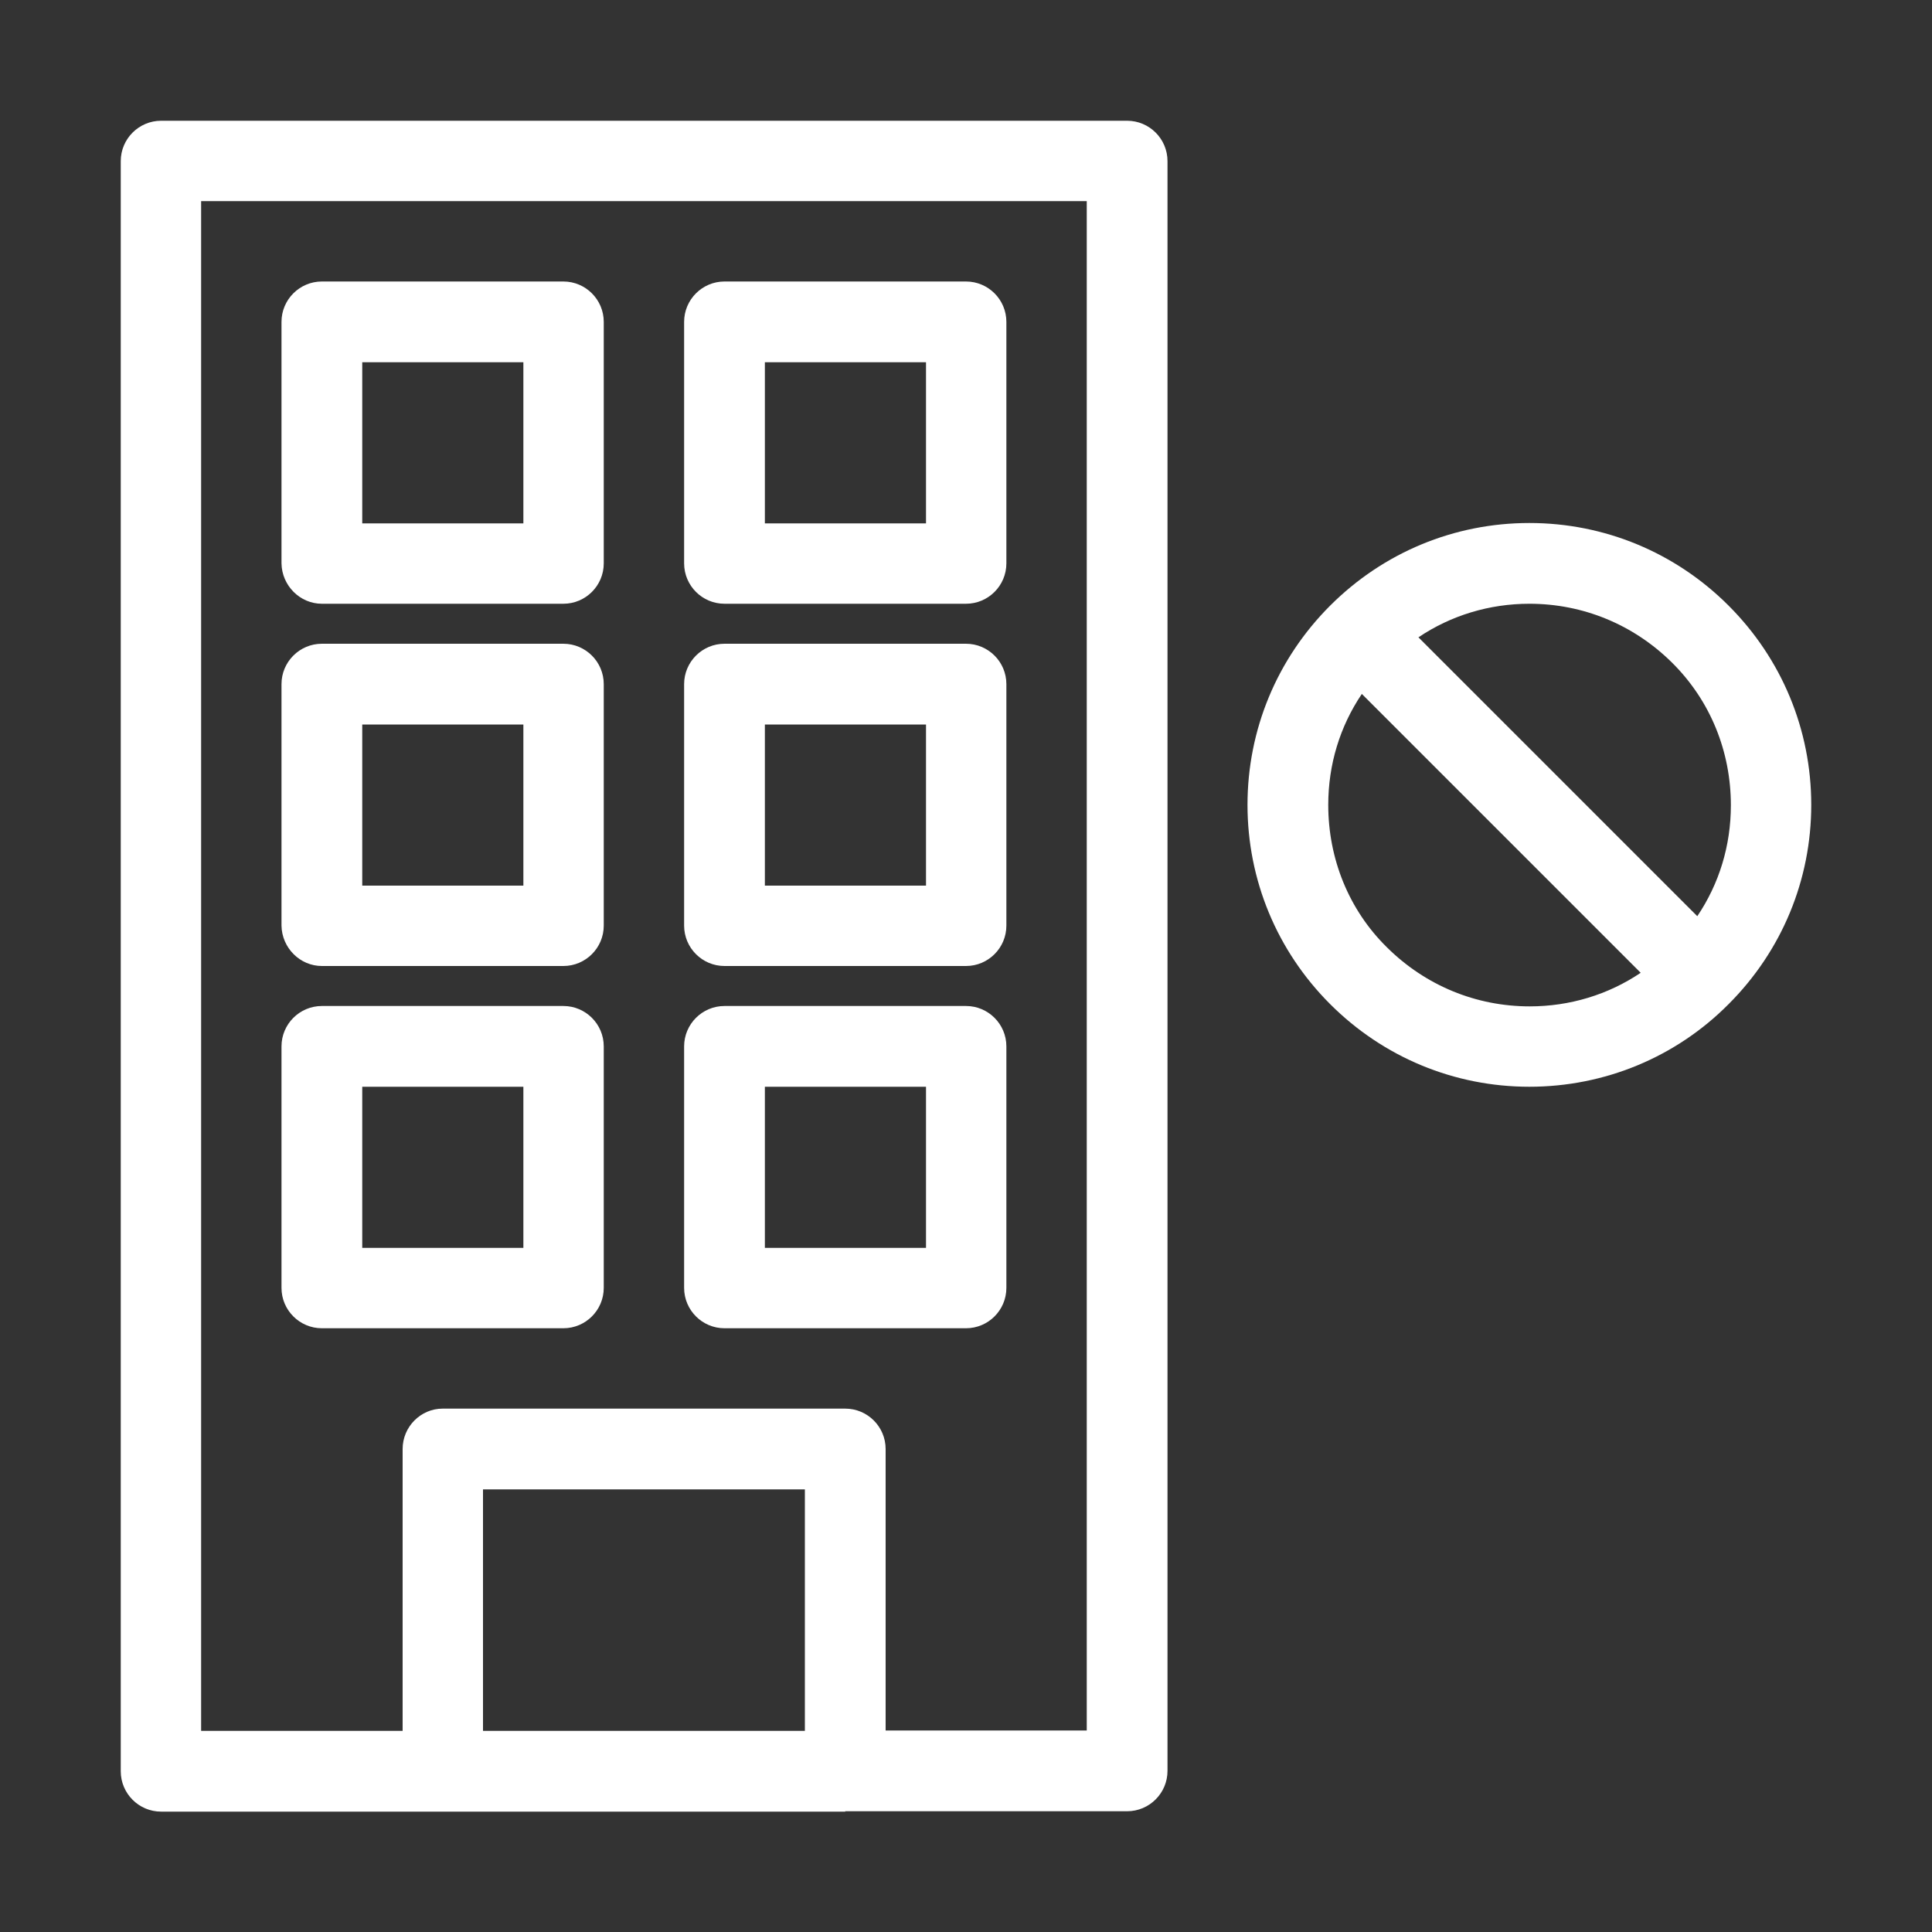 <svg xmlns="http://www.w3.org/2000/svg" xmlns:xlink="http://www.w3.org/1999/xlink" id="Layer_1" x="0px" y="0px" viewBox="0 0 512 512" style="enable-background:new 0 0 512 512;" xml:space="preserve"><rect x="0" y="0" width="512" height="512" fill="#333333" stroke="none"/><style type="text/css">	.st0{fill:#FFFFFF;}</style><g>	<path class="st0" d="M85.3,160h64c5.9,0,10.7-4.8,10.7-10.7v-64c0-5.9-4.8-10.7-10.7-10.7h-64c-5.9,0-10.7,4.8-10.7,10.7v64   C74.7,155.2,79.5,160,85.3,160z M96,96h42.7v42.7H96V96z"></path>	<path class="st0" d="M192,160h64c5.9,0,10.7-4.8,10.7-10.7v-64c0-5.9-4.8-10.7-10.7-10.7h-64c-5.9,0-10.7,4.8-10.7,10.7v64   C181.3,155.2,186.1,160,192,160z M202.7,96h42.7v42.7h-42.7V96z"></path>	<path class="st0" d="M85.3,256h64c5.9,0,10.7-4.8,10.7-10.7v-64c0-5.9-4.8-10.7-10.7-10.7h-64c-5.9,0-10.7,4.8-10.7,10.7v64   C74.7,251.2,79.5,256,85.3,256z M96,192h42.7v42.7H96V192z"></path>	<path class="st0" d="M192,256h64c5.9,0,10.7-4.8,10.7-10.7v-64c0-5.9-4.8-10.7-10.7-10.7h-64c-5.9,0-10.7,4.8-10.7,10.7v64   C181.3,251.2,186.1,256,192,256z M202.7,192h42.7v42.7h-42.7V192z"></path>	<path class="st0" d="M160,341.3v-64c0-5.9-4.8-10.7-10.7-10.7h-64c-5.9,0-10.7,4.8-10.7,10.7v64c0,5.9,4.8,10.7,10.7,10.7h64   C155.2,352,160,347.2,160,341.3z M138.7,330.7H96V288h42.7V330.7z"></path>	<path class="st0" d="M192,352h64c5.9,0,10.7-4.8,10.7-10.7v-64c0-5.9-4.8-10.7-10.7-10.7h-64c-5.9,0-10.7,4.8-10.7,10.7v64   C181.3,347.2,186.1,352,192,352z M202.7,288h42.7v42.7h-42.7V288z"></path>	<path class="st0" d="M224,480h74.7c5.9,0,10.7-4.8,10.7-10.7V42.7c0-5.9-4.8-10.7-10.7-10.7h-256C36.8,32,32,36.8,32,42.7v426.7   c0,5.9,4.8,10.7,10.7,10.7h74.7H224V480z M213.3,458.7H128v-64h85.3V458.7z M106.7,384v74.7H53.3V53.3H288v405.3h-53.3V384   c0-5.9-4.8-10.7-10.7-10.7H117.3C111.5,373.3,106.7,378.1,106.7,384z"></path>	<path class="st0" d="M458.1,266.1c14.1-14.1,21.9-32.9,21.9-52.8s-7.8-38.7-21.9-52.8s-32.9-21.9-52.8-21.9s-38.7,7.8-52.8,21.9   c-14.1,14.1-21.9,32.9-21.9,52.8s7.8,38.7,21.9,52.8s32.9,21.9,52.8,21.9S444.1,280.2,458.1,266.1z M405.3,160   c14.2,0,27.6,5.5,37.8,15.6s15.6,23.6,15.6,37.8c0,10.7-3.1,20.8-8.9,29.4l-73.9-73.9C384.5,163.1,394.7,160,405.3,160L405.3,160z    M352,213.3c0-10.7,3.1-20.8,8.9-29.4l73.9,73.9c-8.6,5.8-18.8,8.9-29.4,8.9c-14.2,0-27.6-5.5-37.8-15.6   C357.4,241.1,352,227.5,352,213.3L352,213.3z"></path></g></svg>
